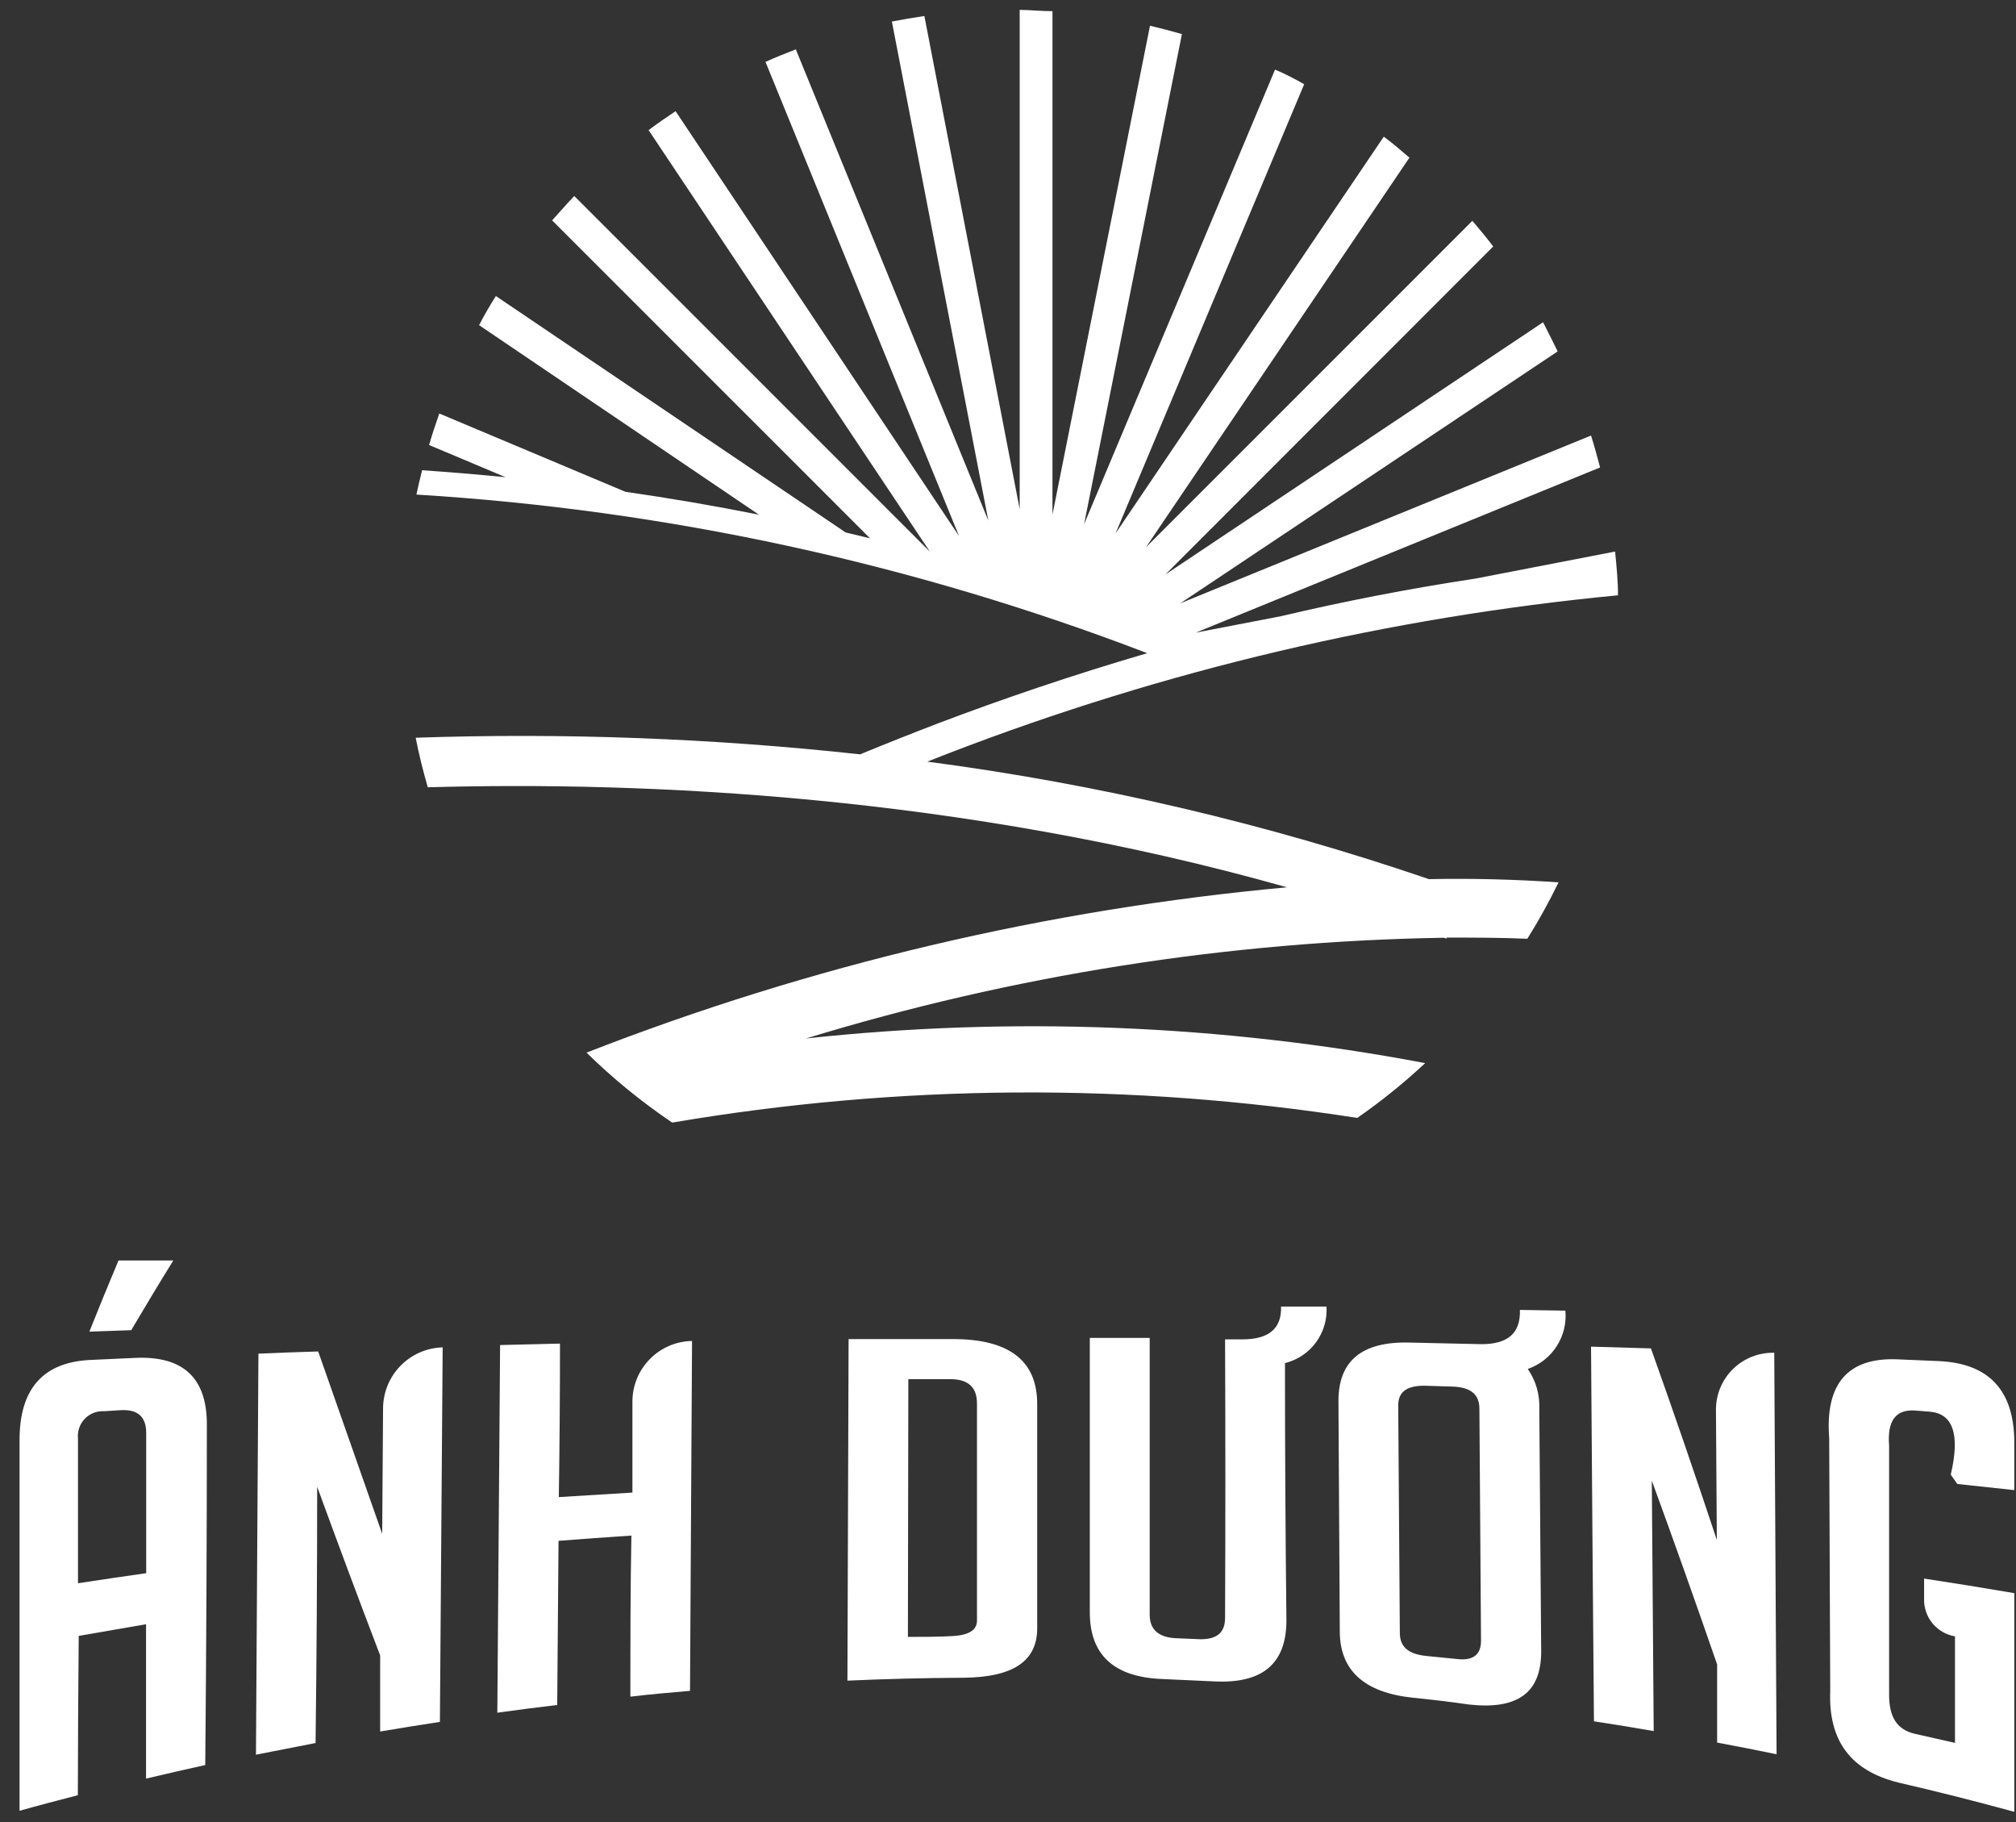 <svg width="83" height="75" viewBox="0 0 83 75" fill="none" xmlns="http://www.w3.org/2000/svg">
<rect x="0" y="0" width="83" height="75" fill="#333333" stroke="none"/>
<path d="M58.831 36.188C52.124 33.895 45.205 32.275 38.177 31.351L39.083 30.997C47.922 27.591 57.184 25.406 66.614 24.504C66.614 23.904 66.554 23.304 66.494 22.704L60.757 23.814C57.991 24.234 55.315 24.756 52.746 25.363L49.23 26.041L65.876 19.242C65.762 18.804 65.642 18.36 65.504 17.928L48.594 24.834L64.13 14.465C63.934 14.065 63.734 13.665 63.53 13.265L47.982 23.646L61.477 10.145C61.202 9.785 60.913 9.431 60.619 9.089L47.178 22.53L58.027 6.49C57.679 6.19 57.331 5.89 56.971 5.626L45.93 21.954L53.694 3.466C53.298 3.244 52.902 3.034 52.494 2.866L44.633 21.576L48.66 1.402C48.228 1.278 47.79 1.164 47.346 1.06L43.331 21.18V0.46C42.887 0.46 42.431 0.412 41.981 0.406V20.958L38.057 0.658C37.607 0.724 37.163 0.802 36.719 0.886L40.691 21.432L32.764 2.032C32.344 2.194 31.924 2.362 31.516 2.548L39.485 22.068L27.814 4.576C27.436 4.828 27.063 5.086 26.703 5.356L38.285 22.71L23.643 8.068C23.331 8.392 23.043 8.729 22.731 9.071L35.819 22.158L34.816 21.918L20.415 12.185C20.175 12.569 19.941 12.959 19.725 13.385L31.246 21.186C29.374 20.814 27.541 20.5 25.749 20.244L18.086 17.021C17.936 17.448 17.792 17.88 17.666 18.318L20.817 19.644C19.616 19.524 18.5 19.434 17.378 19.356C17.294 19.686 17.216 20.022 17.144 20.358C27.448 20.988 37.594 23.189 47.232 26.887C44.154 27.787 41.267 28.771 38.627 29.773C37.529 30.193 36.461 30.619 35.41 31.051C29.336 30.388 23.221 30.159 17.114 30.367C17.246 31.057 17.42 31.735 17.612 32.407C26.547 32.155 39.539 32.725 52.986 36.524C43.102 37.43 33.394 39.721 24.147 43.329C25.233 44.394 26.414 45.358 27.675 46.209C37.005 44.622 46.529 44.557 55.879 46.017C56.864 45.334 57.799 44.58 58.675 43.761C50.274 42.17 41.685 41.828 33.184 42.746C41.702 40.143 50.543 38.747 59.449 38.6L59.557 38.636V38.594C60.661 38.594 61.772 38.594 62.882 38.642C63.352 37.892 63.78 37.117 64.166 36.32C62.354 36.196 60.575 36.152 58.831 36.188Z" fill="white"/>
<path d="M3.205 73.896C2.395 74.106 1.585 74.316 0.805 74.538V59.273C0.805 57.166 1.777 56.062 3.745 55.978L5.587 55.894C7.561 55.81 8.528 56.74 8.516 58.661C8.516 63.321 8.494 67.986 8.45 72.654C7.633 72.834 6.823 73.02 6.013 73.212V66.858L3.241 67.338C3.221 69.526 3.209 71.712 3.205 73.896ZM6.019 64.757V58.985C6.019 58.312 5.665 58.001 4.951 58.048L4.285 58.09C4.137 58.082 3.989 58.105 3.851 58.16C3.713 58.214 3.589 58.298 3.486 58.405C3.384 58.513 3.307 58.641 3.259 58.782C3.211 58.922 3.195 59.071 3.211 59.219C3.211 61.199 3.211 63.185 3.211 65.171C4.153 65.027 5.083 64.889 6.019 64.757ZM5.419 54.754L3.679 54.814C4.075 53.824 4.471 52.852 4.879 51.886H7.135C6.547 52.828 5.983 53.782 5.413 54.736L5.419 54.754Z" fill="white"/>
<path d="M15.735 63.137L15.771 57.971C15.774 57.315 16.031 56.687 16.49 56.219C16.948 55.751 17.57 55.479 18.225 55.462C18.189 60.607 18.151 65.745 18.111 70.878C17.289 71.004 16.467 71.136 15.651 71.274C15.651 70.23 15.651 69.186 15.651 68.142C14.787 65.881 13.922 63.567 13.058 61.199C13.058 64.715 13.036 68.232 12.992 71.748L10.538 72.228C10.574 66.728 10.608 61.225 10.64 55.72C11.456 55.684 12.278 55.654 13.1 55.63C13.992 58.17 14.871 60.673 15.735 63.137Z" fill="white"/>
<path d="M25.953 69.84C25.953 67.626 25.953 65.417 25.995 63.209C24.987 63.275 23.973 63.347 22.995 63.425L22.941 70.182C22.119 70.278 21.297 70.386 20.475 70.5C20.511 65.459 20.549 60.415 20.589 55.366L23.055 55.306C23.055 57.414 23.039 59.52 23.007 61.625L26.037 61.439C26.037 60.191 26.037 58.936 26.037 57.682C26.04 57.029 26.299 56.404 26.758 55.94C27.216 55.475 27.839 55.209 28.492 55.198C28.464 59.999 28.436 64.799 28.408 69.6C27.604 69.672 26.775 69.738 25.953 69.84Z" fill="white"/>
<path d="M34.889 69.18L34.937 55.12C36.371 55.12 37.799 55.12 39.233 55.12C41.543 55.12 42.702 56.008 42.702 57.79C42.702 60.871 42.702 63.951 42.702 67.031C42.702 68.37 41.718 69.036 39.701 69.06C38.105 69.068 36.501 69.108 34.889 69.18ZM37.379 67.379C37.979 67.379 38.621 67.38 39.239 67.344C39.857 67.308 40.223 67.115 40.223 66.707C40.223 63.731 40.223 60.755 40.223 57.778C40.223 57.1 39.863 56.77 39.119 56.77H37.397C37.389 60.323 37.383 63.863 37.379 67.391V67.379Z" fill="white"/>
<path d="M50.437 55.132H51.151C52.231 55.132 52.771 54.694 52.741 53.782H54.613C54.646 54.309 54.492 54.83 54.18 55.256C53.867 55.681 53.416 55.983 52.903 56.11C52.903 59.639 52.923 63.167 52.963 66.695C52.963 68.496 51.967 69.318 49.963 69.21L47.868 69.114C45.876 69.042 44.868 68.136 44.868 66.365V55.072H47.334C47.334 58.873 47.334 62.673 47.334 66.474C47.334 67.074 47.7 67.404 48.421 67.434L49.429 67.476C50.101 67.476 50.437 67.206 50.437 66.594C50.453 62.785 50.453 58.965 50.437 55.132Z" fill="white"/>
<path d="M58.16 69.882C56.18 69.672 55.16 68.772 55.16 67.145L55.105 57.664C55.105 56.02 56.066 55.21 58.04 55.264L60.992 55.33C62.072 55.33 62.606 54.886 62.576 53.92L64.448 53.95C64.496 54.465 64.369 54.982 64.088 55.417C63.808 55.852 63.39 56.181 62.9 56.35C63.233 56.832 63.399 57.41 63.374 57.994C63.398 61.319 63.424 64.647 63.452 67.98C63.452 69.696 62.468 70.38 60.488 70.164C59.708 70.05 58.934 69.96 58.16 69.882ZM60.002 68.292C60.65 68.364 60.98 68.112 60.974 67.529C60.95 64.329 60.928 61.149 60.908 57.988C60.908 57.388 60.542 57.1 59.798 57.076L58.64 57.04C57.92 57.04 57.56 57.292 57.566 57.862C57.59 60.979 57.612 64.093 57.632 67.206C57.632 67.806 57.998 68.094 58.742 68.166L60.002 68.292Z" fill="white"/>
<path d="M70.683 63.389L70.647 58.03C70.646 57.718 70.707 57.407 70.828 57.119C70.949 56.83 71.127 56.569 71.351 56.35C71.575 56.131 71.84 55.96 72.131 55.845C72.423 55.731 72.734 55.676 73.047 55.684C73.079 61.193 73.111 66.701 73.143 72.21C72.327 72.042 71.511 71.88 70.695 71.73C70.695 70.656 70.695 69.588 70.695 68.514C69.802 65.929 68.906 63.407 68.006 60.947C68.03 64.379 68.056 67.816 68.084 71.256C67.262 71.112 66.44 70.98 65.624 70.854C65.58 65.713 65.54 60.573 65.504 55.432L67.97 55.504C68.888 58.072 69.788 60.695 70.683 63.389Z" fill="white"/>
<path d="M79.216 65.843V64.979C80.46 65.167 81.698 65.367 82.93 65.579V74.58C81.354 74.148 79.77 73.748 78.178 73.38C76.21 72.9 75.267 71.67 75.352 69.594L75.309 59.201C75.135 56.956 76.078 55.87 78.118 55.954L79.81 56.026C81.88 56.116 82.93 57.226 82.93 59.387V61.337L80.584 61.085L80.314 60.701C80.71 59.014 80.392 58.175 79.432 58.108L78.832 58.06C78.046 58.013 77.692 58.486 77.776 59.513V69.762C77.776 70.68 78.1 71.202 78.844 71.37L80.488 71.742C80.488 70.278 80.488 68.816 80.488 67.356C80.13 67.297 79.806 67.112 79.572 66.835C79.339 66.557 79.213 66.206 79.216 65.843Z" fill="white"/>
</svg>
